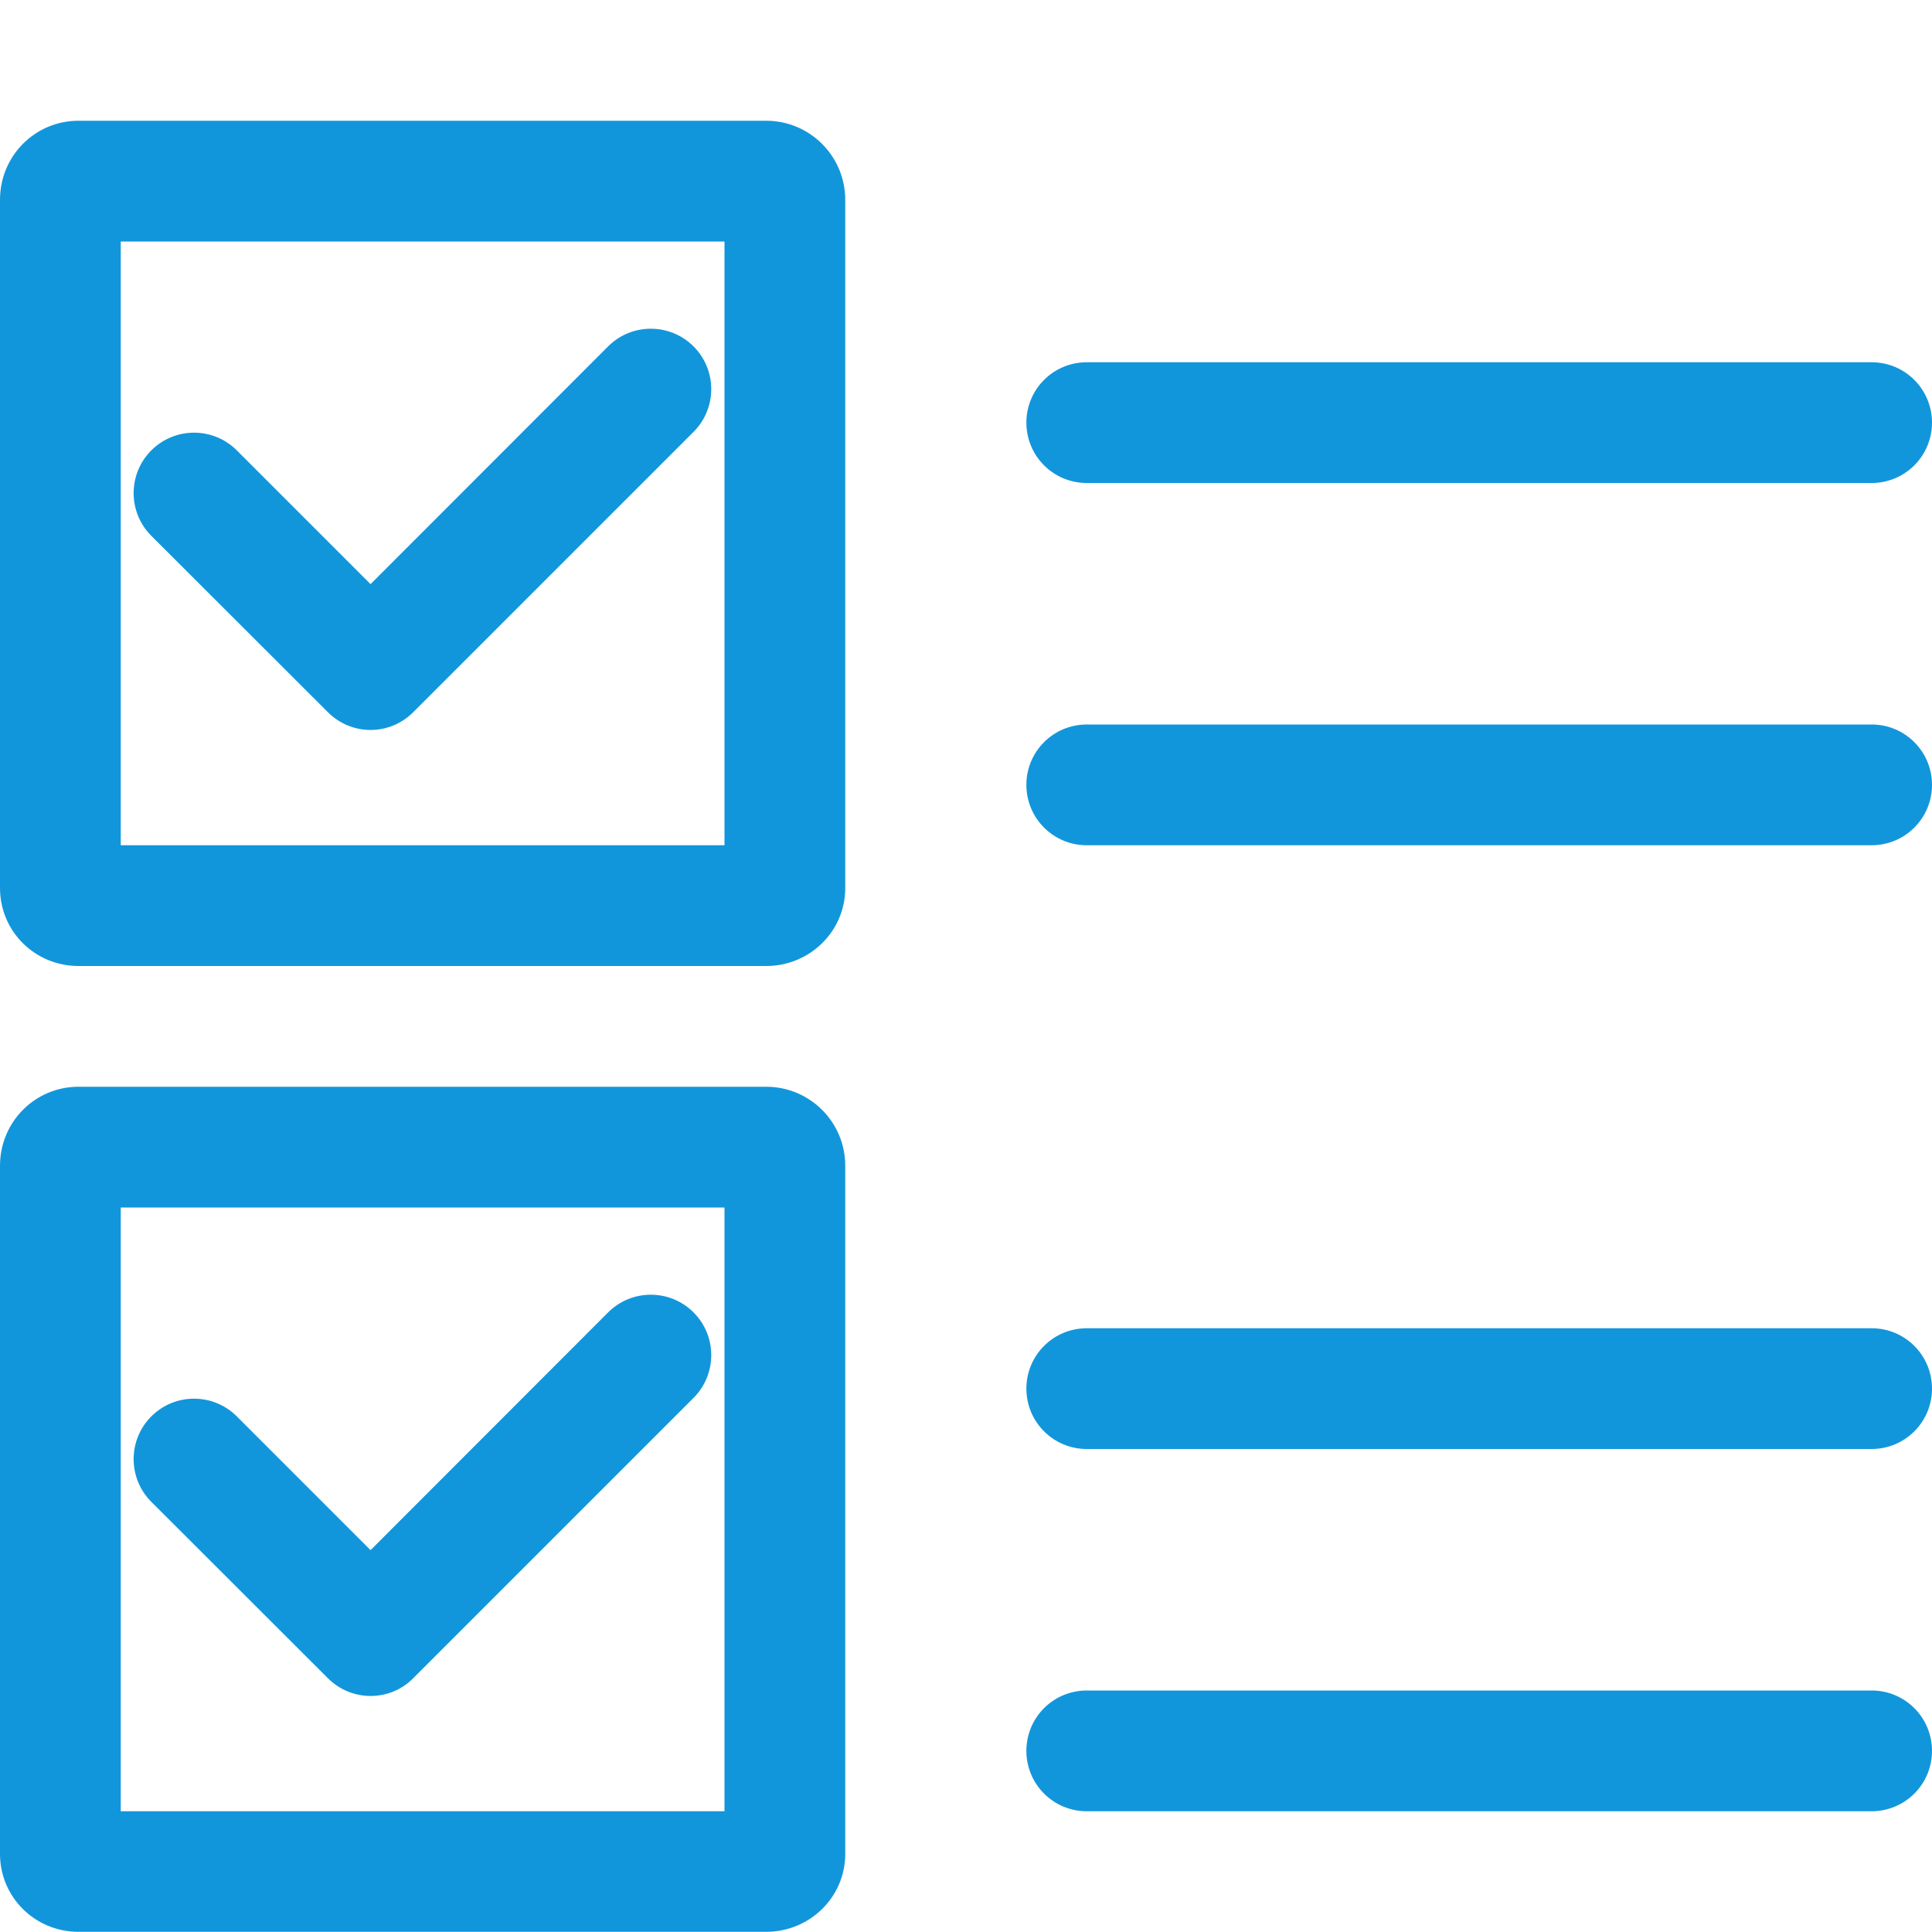 <?xml version="1.0" standalone="no"?><!DOCTYPE svg PUBLIC "-//W3C//DTD SVG 1.1//EN" "http://www.w3.org/Graphics/SVG/1.1/DTD/svg11.dtd"><svg t="1659101503899" class="icon" viewBox="0 0 1024 1024" version="1.1" xmlns="http://www.w3.org/2000/svg" p-id="38702" xmlns:xlink="http://www.w3.org/1999/xlink" width="128" height="128"><defs><style type="text/css">@font-face { font-family: element-icons; src: url("chrome-extension://bbakhnmfkjenfbhjdddipcefnhpikjbj/fonts/element-icons.woff") format("woff"), url("chrome-extension://bbakhnmfkjenfbhjdddipcefnhpikjbj/fonts/element-icons.ttf ") format("truetype"); }
@font-face { font-family: feedback-iconfont; src: url("//at.alicdn.com/t/font_1031158_u69w8yhxdu.woff2?t=1630033759944") format("woff2"), url("//at.alicdn.com/t/font_1031158_u69w8yhxdu.woff?t=1630033759944") format("woff"), url("//at.alicdn.com/t/font_1031158_u69w8yhxdu.ttf?t=1630033759944") format("truetype"); }
</style></defs><path d="M173.8 377.5c6 6 14.1 9.4 22.6 9.4s16.6-3.4 22.6-9.4l148.6-148.6c12.5-12.5 12.5-32.8 0-45.3-12.5-12.5-32.8-12.5-45.3 0L196.4 309.6l-70.9-70.9c-12.5-12.5-32.8-12.5-45.3 0-12.5 12.5-12.5 32.8 0 45.3L173.8 377.5z" p-id="38703" fill="#1296db"></path><path d="M406.1 64 42.5 64l-0.9 0c-23 0-41.6 18.6-41.6 41.9L0 469.5l0 1.2c0 23 18.6 41.3 41.6 41.3l363.3 0 1.2 0c23 0 41.9-18.3 41.9-41.3l0-364.1 0-0.6C448 82.6 429.1 64 406.1 64zM384 448 64 448l0-320 320 0L384 448z" p-id="38704" fill="#1296db"></path><path d="M576 256l416 0c17.7 0 32-14.3 32-32s-14.3-32-32-32L576 192c-17.7 0-32 14.3-32 32S558.3 256 576 256z" p-id="38705" fill="#1296db"></path><path d="M992 384 576 384c-17.7 0-32 14.3-32 32s14.3 32 32 32l416 0c17.7 0 32-14.3 32-32S1009.7 384 992 384z" p-id="38706" fill="#1296db"></path><path d="M173.8 889.5c6.2 6.2 14.4 9.4 22.6 9.4s16.4-3.1 22.6-9.4l148.6-148.6c12.5-12.5 12.5-32.8 0-45.3-12.5-12.5-32.8-12.5-45.3 0L196.4 821.6l-70.9-70.9c-12.5-12.5-32.8-12.5-45.3 0-12.5 12.5-12.5 32.8 0 45.3L173.8 889.5z" p-id="38707" fill="#1296db"></path><path d="M406.1 576 42.5 576l-0.9 0c-23 0-41.6 18.6-41.6 41.9l0 363.5 0 1.2c0 23 18.6 41.3 41.6 41.3l363.3 0 1.2 0c23 0 41.9-18.3 41.9-41.3L448 618.5l0-0.6C448 594.6 429.1 576 406.1 576zM384 960 64 960l0-320 320 0L384 960z" p-id="38708" fill="#1296db"></path><path d="M992 704 576 704c-17.7 0-32 14.3-32 32s14.3 32 32 32l416 0c17.7 0 32-14.3 32-32S1009.7 704 992 704z" p-id="38709" fill="#1296db"></path><path d="M992 896 576 896c-17.7 0-32 14.3-32 32s14.3 32 32 32l416 0c17.7 0 32-14.3 32-32S1009.7 896 992 896z" p-id="38710" fill="#1296db"></path></svg>